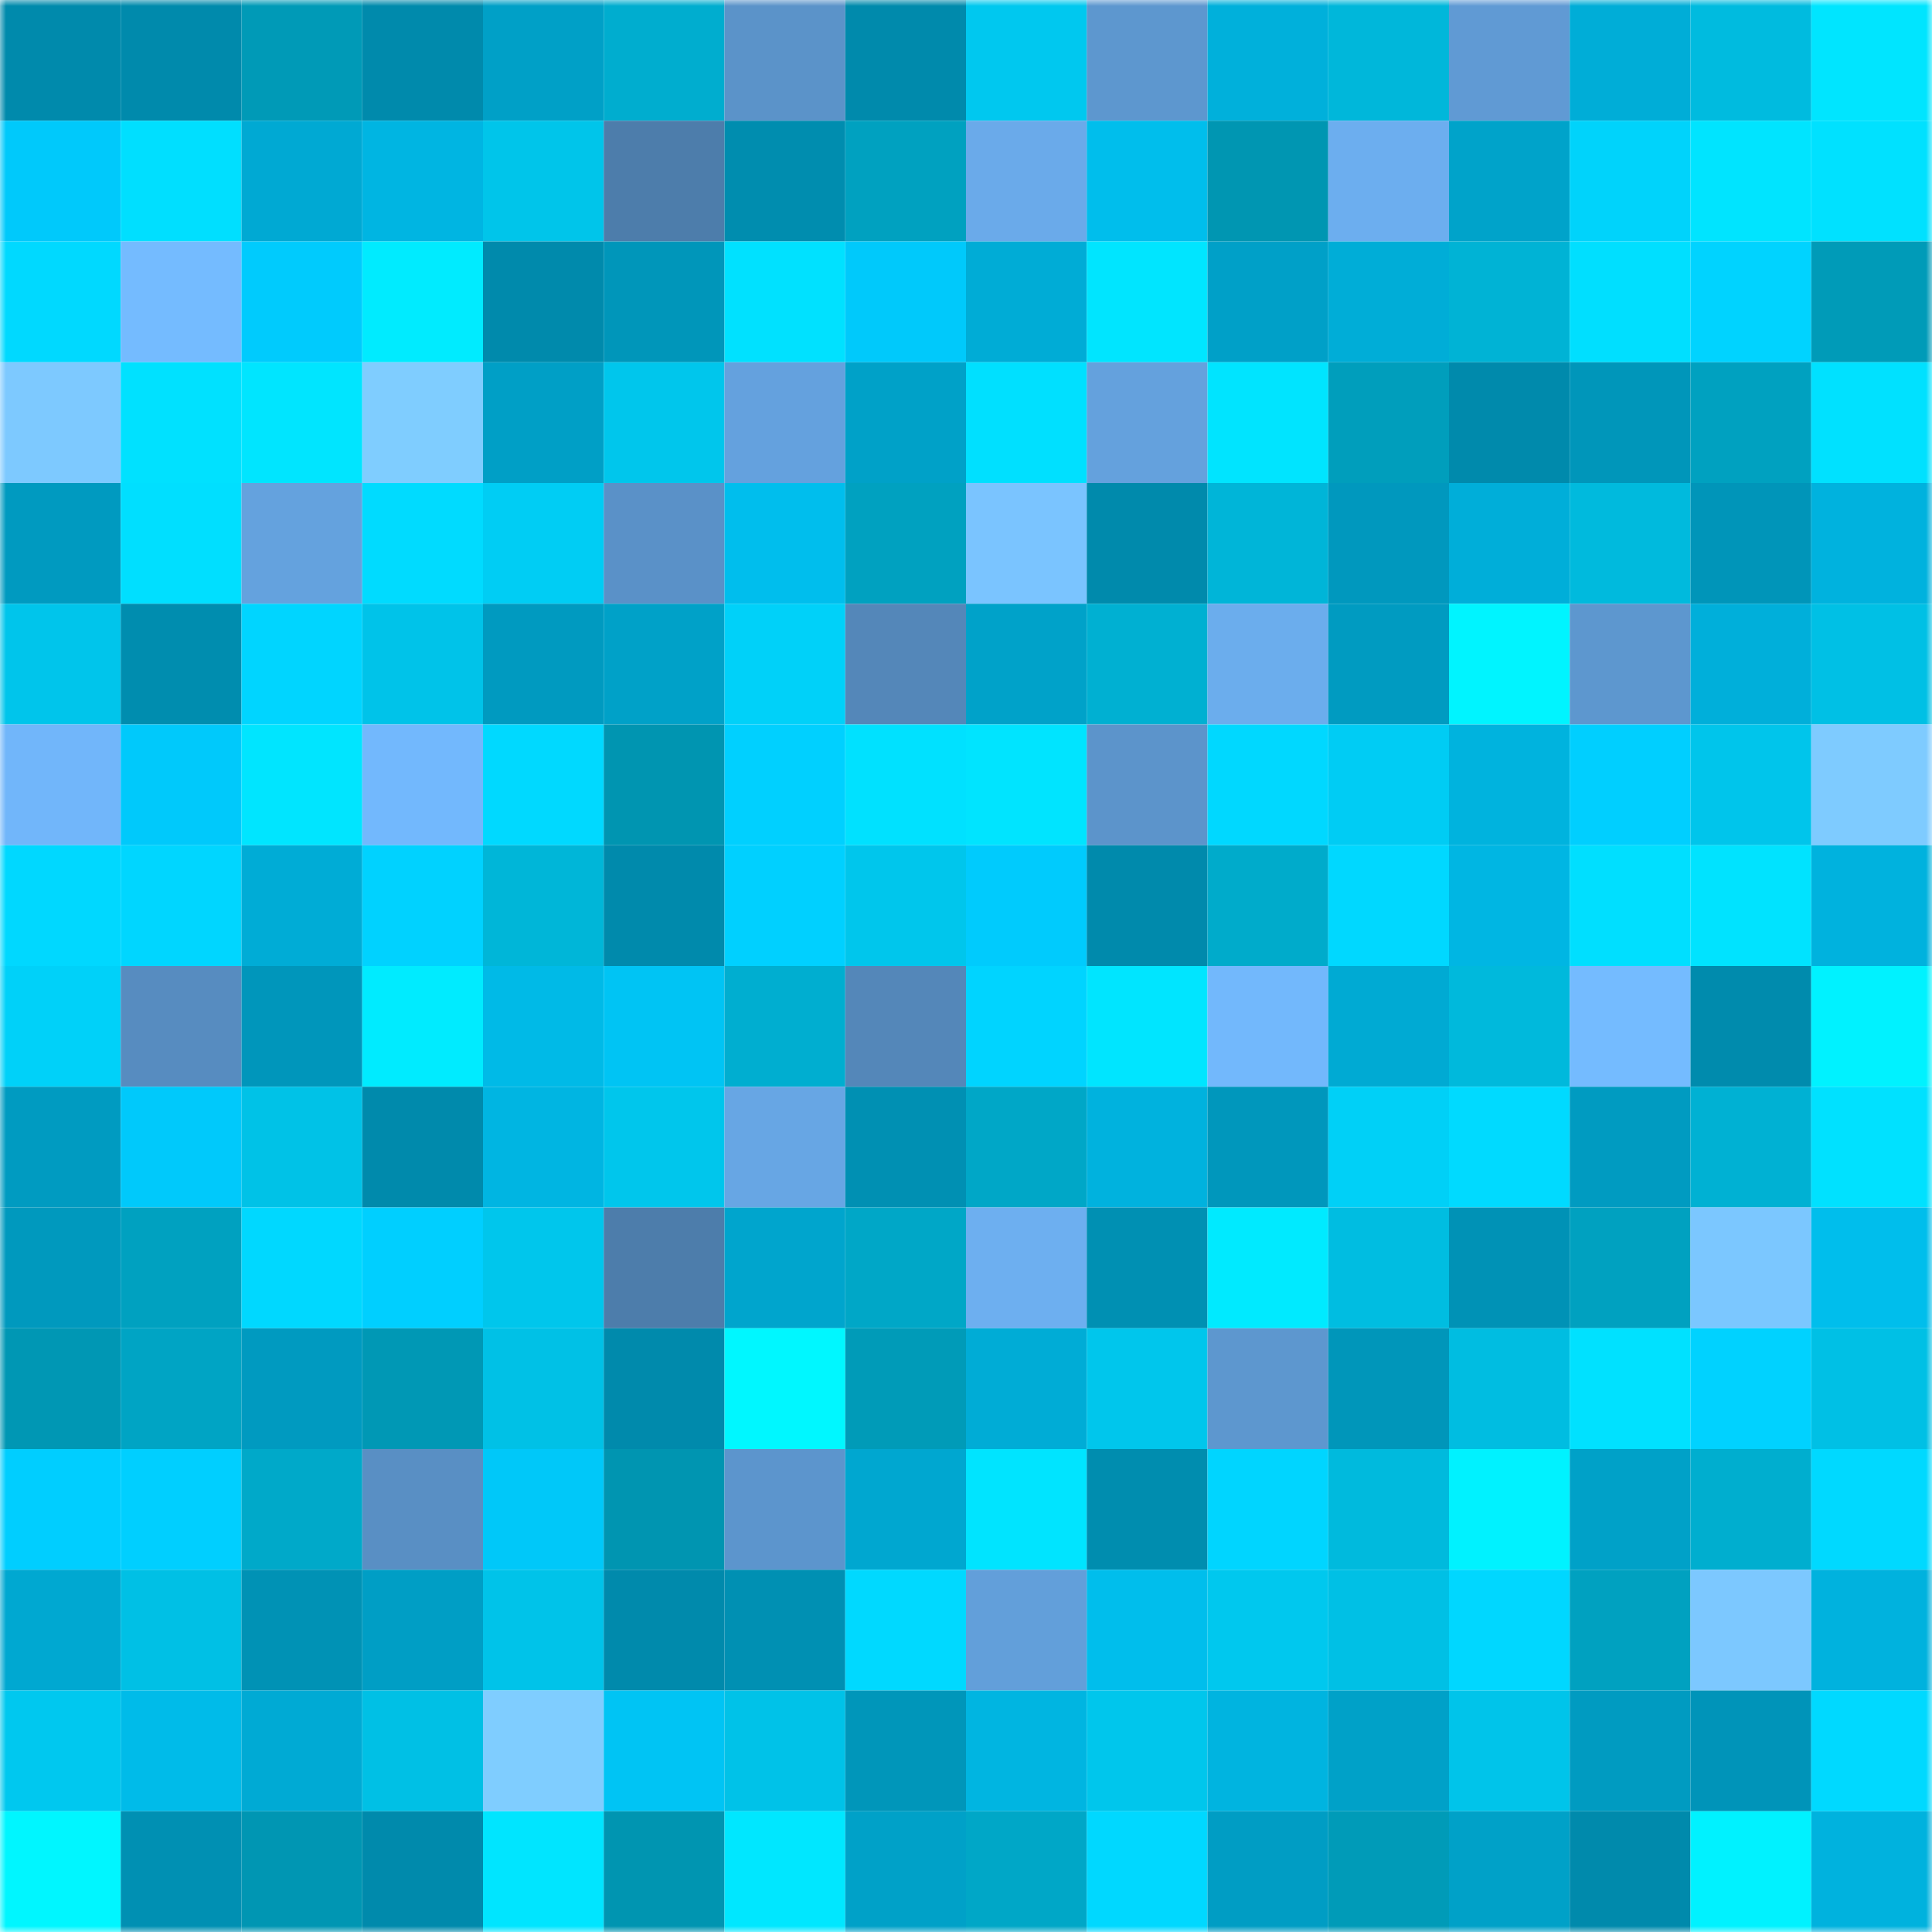 <svg viewBox="0 0 160 160" fill="none" role="img" xmlns="http://www.w3.org/2000/svg" width="240" height="240" name="ens%2Csheeets.eth"><mask id="1842777304" mask-type="alpha" maskUnits="userSpaceOnUse" x="0" y="0" width="160" height="160"><rect width="160" height="160" fill="#FFFFFF"></rect></mask><g mask="url(#1842777304)"><rect x="0" y="0" width="10" height="10" fill="#008aac"></rect><rect x="10" y="0" width="10" height="10" fill="#008aac"></rect><rect x="20" y="0" width="10" height="10" fill="#009ab7"></rect><rect x="30" y="0" width="10" height="10" fill="#008aac"></rect><rect x="40" y="0" width="10" height="10" fill="#00a0c7"></rect><rect x="50" y="0" width="10" height="10" fill="#00adcf"></rect><rect x="60" y="0" width="10" height="10" fill="#5b93c9"></rect><rect x="70" y="0" width="10" height="10" fill="#008aac"></rect><rect x="80" y="0" width="10" height="10" fill="#00c8ef"></rect><rect x="90" y="0" width="10" height="10" fill="#5d97cf"></rect><rect x="100" y="0" width="10" height="10" fill="#00b0db"></rect><rect x="110" y="0" width="10" height="10" fill="#00b7da"></rect><rect x="120" y="0" width="10" height="10" fill="#609ad4"></rect><rect x="130" y="0" width="10" height="10" fill="#00add7"></rect><rect x="140" y="0" width="10" height="10" fill="#00bbdf"></rect><rect x="150" y="0" width="10" height="10" fill="#00e5ff"></rect><rect x="0" y="10" width="10" height="10" fill="#00c9fb"></rect><rect x="10" y="10" width="10" height="10" fill="#00dfff"></rect><rect x="20" y="10" width="10" height="10" fill="#00a9d3"></rect><rect x="30" y="10" width="10" height="10" fill="#00b5e2"></rect><rect x="40" y="10" width="10" height="10" fill="#00c5ea"></rect><rect x="50" y="10" width="10" height="10" fill="#4d7dab"></rect><rect x="60" y="10" width="10" height="10" fill="#008daf"></rect><rect x="70" y="10" width="10" height="10" fill="#00a1c0"></rect><rect x="80" y="10" width="10" height="10" fill="#6aaaea"></rect><rect x="90" y="10" width="10" height="10" fill="#00beec"></rect><rect x="100" y="10" width="10" height="10" fill="#0096b2"></rect><rect x="110" y="10" width="10" height="10" fill="#6caeef"></rect><rect x="120" y="10" width="10" height="10" fill="#00a3ca"></rect><rect x="130" y="10" width="10" height="10" fill="#00d3fb"></rect><rect x="140" y="10" width="10" height="10" fill="#00e4ff"></rect><rect x="150" y="10" width="10" height="10" fill="#00e1ff"></rect><rect x="0" y="20" width="10" height="10" fill="#00d9ff"></rect><rect x="10" y="20" width="10" height="10" fill="#74bbff"></rect><rect x="20" y="20" width="10" height="10" fill="#00cbfd"></rect><rect x="30" y="20" width="10" height="10" fill="#00ebff"></rect><rect x="40" y="20" width="10" height="10" fill="#008aac"></rect><rect x="50" y="20" width="10" height="10" fill="#0096ba"></rect><rect x="60" y="20" width="10" height="10" fill="#00e1ff"></rect><rect x="70" y="20" width="10" height="10" fill="#00c9fb"></rect><rect x="80" y="20" width="10" height="10" fill="#00acd6"></rect><rect x="90" y="20" width="10" height="10" fill="#00e5ff"></rect><rect x="100" y="20" width="10" height="10" fill="#00a0c8"></rect><rect x="110" y="20" width="10" height="10" fill="#00add7"></rect><rect x="120" y="20" width="10" height="10" fill="#00b3d5"></rect><rect x="130" y="20" width="10" height="10" fill="#00dfff"></rect><rect x="140" y="20" width="10" height="10" fill="#00d3ff"></rect><rect x="150" y="20" width="10" height="10" fill="#009bb8"></rect><rect x="0" y="30" width="10" height="10" fill="#7dc9ff"></rect><rect x="10" y="30" width="10" height="10" fill="#00e1ff"></rect><rect x="20" y="30" width="10" height="10" fill="#00e5ff"></rect><rect x="30" y="30" width="10" height="10" fill="#7fcdff"></rect><rect x="40" y="30" width="10" height="10" fill="#009fc6"></rect><rect x="50" y="30" width="10" height="10" fill="#00c6ec"></rect><rect x="60" y="30" width="10" height="10" fill="#64a1de"></rect><rect x="70" y="30" width="10" height="10" fill="#00a1c8"></rect><rect x="80" y="30" width="10" height="10" fill="#00e0ff"></rect><rect x="90" y="30" width="10" height="10" fill="#64a1dd"></rect><rect x="100" y="30" width="10" height="10" fill="#00e4ff"></rect><rect x="110" y="30" width="10" height="10" fill="#009ebc"></rect><rect x="120" y="30" width="10" height="10" fill="#008aac"></rect><rect x="130" y="30" width="10" height="10" fill="#0096ba"></rect><rect x="140" y="30" width="10" height="10" fill="#00a1c0"></rect><rect x="150" y="30" width="10" height="10" fill="#00e1ff"></rect><rect x="0" y="40" width="10" height="10" fill="#009ac0"></rect><rect x="10" y="40" width="10" height="10" fill="#00dfff"></rect><rect x="20" y="40" width="10" height="10" fill="#64a2de"></rect><rect x="30" y="40" width="10" height="10" fill="#00dbff"></rect><rect x="40" y="40" width="10" height="10" fill="#00cdf4"></rect><rect x="50" y="40" width="10" height="10" fill="#5a91c8"></rect><rect x="60" y="40" width="10" height="10" fill="#00beed"></rect><rect x="70" y="40" width="10" height="10" fill="#00a1c0"></rect><rect x="80" y="40" width="10" height="10" fill="#7ac4ff"></rect><rect x="90" y="40" width="10" height="10" fill="#008aac"></rect><rect x="100" y="40" width="10" height="10" fill="#00b5d8"></rect><rect x="110" y="40" width="10" height="10" fill="#0098be"></rect><rect x="120" y="40" width="10" height="10" fill="#00aed9"></rect><rect x="130" y="40" width="10" height="10" fill="#00badd"></rect><rect x="140" y="40" width="10" height="10" fill="#0095b9"></rect><rect x="150" y="40" width="10" height="10" fill="#00b2de"></rect><rect x="0" y="50" width="10" height="10" fill="#00c5eb"></rect><rect x="10" y="50" width="10" height="10" fill="#008daf"></rect><rect x="20" y="50" width="10" height="10" fill="#00d5ff"></rect><rect x="30" y="50" width="10" height="10" fill="#00c3e9"></rect><rect x="40" y="50" width="10" height="10" fill="#009ac0"></rect><rect x="50" y="50" width="10" height="10" fill="#00a1c8"></rect><rect x="60" y="50" width="10" height="10" fill="#00d1f9"></rect><rect x="70" y="50" width="10" height="10" fill="#5487b9"></rect><rect x="80" y="50" width="10" height="10" fill="#00a2c9"></rect><rect x="90" y="50" width="10" height="10" fill="#00b0d2"></rect><rect x="100" y="50" width="10" height="10" fill="#6baded"></rect><rect x="110" y="50" width="10" height="10" fill="#009bc1"></rect><rect x="120" y="50" width="10" height="10" fill="#00f4ff"></rect><rect x="130" y="50" width="10" height="10" fill="#5d97cf"></rect><rect x="140" y="50" width="10" height="10" fill="#00afda"></rect><rect x="150" y="50" width="10" height="10" fill="#00c0e5"></rect><rect x="0" y="60" width="10" height="10" fill="#71b6fa"></rect><rect x="10" y="60" width="10" height="10" fill="#00c9fb"></rect><rect x="20" y="60" width="10" height="10" fill="#00e5ff"></rect><rect x="30" y="60" width="10" height="10" fill="#72b8fd"></rect><rect x="40" y="60" width="10" height="10" fill="#00d9ff"></rect><rect x="50" y="60" width="10" height="10" fill="#0095b1"></rect><rect x="60" y="60" width="10" height="10" fill="#00d0ff"></rect><rect x="70" y="60" width="10" height="10" fill="#00e1ff"></rect><rect x="80" y="60" width="10" height="10" fill="#00e4ff"></rect><rect x="90" y="60" width="10" height="10" fill="#5c94cb"></rect><rect x="100" y="60" width="10" height="10" fill="#00d8ff"></rect><rect x="110" y="60" width="10" height="10" fill="#00ccf4"></rect><rect x="120" y="60" width="10" height="10" fill="#00b3de"></rect><rect x="130" y="60" width="10" height="10" fill="#00cfff"></rect><rect x="140" y="60" width="10" height="10" fill="#00c5eb"></rect><rect x="150" y="60" width="10" height="10" fill="#7ecbff"></rect><rect x="0" y="70" width="10" height="10" fill="#00d8ff"></rect><rect x="10" y="70" width="10" height="10" fill="#00d6ff"></rect><rect x="20" y="70" width="10" height="10" fill="#00acd6"></rect><rect x="30" y="70" width="10" height="10" fill="#00d2ff"></rect><rect x="40" y="70" width="10" height="10" fill="#00b6d8"></rect><rect x="50" y="70" width="10" height="10" fill="#008aac"></rect><rect x="60" y="70" width="10" height="10" fill="#00d0ff"></rect><rect x="70" y="70" width="10" height="10" fill="#00c6ec"></rect><rect x="80" y="70" width="10" height="10" fill="#00cbfd"></rect><rect x="90" y="70" width="10" height="10" fill="#008aac"></rect><rect x="100" y="70" width="10" height="10" fill="#00abcb"></rect><rect x="110" y="70" width="10" height="10" fill="#00d8ff"></rect><rect x="120" y="70" width="10" height="10" fill="#00b6e3"></rect><rect x="130" y="70" width="10" height="10" fill="#00dfff"></rect><rect x="140" y="70" width="10" height="10" fill="#00e3ff"></rect><rect x="150" y="70" width="10" height="10" fill="#00b2de"></rect><rect x="0" y="80" width="10" height="10" fill="#00d1f9"></rect><rect x="10" y="80" width="10" height="10" fill="#578cc0"></rect><rect x="20" y="80" width="10" height="10" fill="#0096bb"></rect><rect x="30" y="80" width="10" height="10" fill="#00ebff"></rect><rect x="40" y="80" width="10" height="10" fill="#00bae7"></rect><rect x="50" y="80" width="10" height="10" fill="#00c4f4"></rect><rect x="60" y="80" width="10" height="10" fill="#00aed0"></rect><rect x="70" y="80" width="10" height="10" fill="#5487b9"></rect><rect x="80" y="80" width="10" height="10" fill="#00d4ff"></rect><rect x="90" y="80" width="10" height="10" fill="#00e5ff"></rect><rect x="100" y="80" width="10" height="10" fill="#72b8fc"></rect><rect x="110" y="80" width="10" height="10" fill="#00aad3"></rect><rect x="120" y="80" width="10" height="10" fill="#00b9dc"></rect><rect x="130" y="80" width="10" height="10" fill="#74bbff"></rect><rect x="140" y="80" width="10" height="10" fill="#008bad"></rect><rect x="150" y="80" width="10" height="10" fill="#00f2ff"></rect><rect x="0" y="90" width="10" height="10" fill="#009bc1"></rect><rect x="10" y="90" width="10" height="10" fill="#00c9fb"></rect><rect x="20" y="90" width="10" height="10" fill="#00c2e7"></rect><rect x="30" y="90" width="10" height="10" fill="#008aac"></rect><rect x="40" y="90" width="10" height="10" fill="#00b5e2"></rect><rect x="50" y="90" width="10" height="10" fill="#00c6ec"></rect><rect x="60" y="90" width="10" height="10" fill="#67a6e4"></rect><rect x="70" y="90" width="10" height="10" fill="#0090b3"></rect><rect x="80" y="90" width="10" height="10" fill="#00a7c7"></rect><rect x="90" y="90" width="10" height="10" fill="#00b2de"></rect><rect x="100" y="90" width="10" height="10" fill="#0097bc"></rect><rect x="110" y="90" width="10" height="10" fill="#00d0f7"></rect><rect x="120" y="90" width="10" height="10" fill="#00daff"></rect><rect x="130" y="90" width="10" height="10" fill="#009bc1"></rect><rect x="140" y="90" width="10" height="10" fill="#00b1d3"></rect><rect x="150" y="90" width="10" height="10" fill="#00e1ff"></rect><rect x="0" y="100" width="10" height="10" fill="#0099be"></rect><rect x="10" y="100" width="10" height="10" fill="#00a1c0"></rect><rect x="20" y="100" width="10" height="10" fill="#00d8ff"></rect><rect x="30" y="100" width="10" height="10" fill="#00cfff"></rect><rect x="40" y="100" width="10" height="10" fill="#00c6ec"></rect><rect x="50" y="100" width="10" height="10" fill="#4d7dab"></rect><rect x="60" y="100" width="10" height="10" fill="#00a5cd"></rect><rect x="70" y="100" width="10" height="10" fill="#00a7c7"></rect><rect x="80" y="100" width="10" height="10" fill="#6daff0"></rect><rect x="90" y="100" width="10" height="10" fill="#0090b3"></rect><rect x="100" y="100" width="10" height="10" fill="#00eaff"></rect><rect x="110" y="100" width="10" height="10" fill="#00bde1"></rect><rect x="120" y="100" width="10" height="10" fill="#0092b6"></rect><rect x="130" y="100" width="10" height="10" fill="#00a1c0"></rect><rect x="140" y="100" width="10" height="10" fill="#7bc7ff"></rect><rect x="150" y="100" width="10" height="10" fill="#00beec"></rect><rect x="0" y="110" width="10" height="10" fill="#0097b4"></rect><rect x="10" y="110" width="10" height="10" fill="#00a4c4"></rect><rect x="20" y="110" width="10" height="10" fill="#009ac0"></rect><rect x="30" y="110" width="10" height="10" fill="#0098b5"></rect><rect x="40" y="110" width="10" height="10" fill="#00c1e6"></rect><rect x="50" y="110" width="10" height="10" fill="#008aac"></rect><rect x="60" y="110" width="10" height="10" fill="#00f7ff"></rect><rect x="70" y="110" width="10" height="10" fill="#009bb8"></rect><rect x="80" y="110" width="10" height="10" fill="#00acd6"></rect><rect x="90" y="110" width="10" height="10" fill="#00c6ec"></rect><rect x="100" y="110" width="10" height="10" fill="#5d97cf"></rect><rect x="110" y="110" width="10" height="10" fill="#0096ba"></rect><rect x="120" y="110" width="10" height="10" fill="#00bde1"></rect><rect x="130" y="110" width="10" height="10" fill="#00e1ff"></rect><rect x="140" y="110" width="10" height="10" fill="#00d2ff"></rect><rect x="150" y="110" width="10" height="10" fill="#00c0e5"></rect><rect x="0" y="120" width="10" height="10" fill="#00ceff"></rect><rect x="10" y="120" width="10" height="10" fill="#00cfff"></rect><rect x="20" y="120" width="10" height="10" fill="#00a9c9"></rect><rect x="30" y="120" width="10" height="10" fill="#598fc4"></rect><rect x="40" y="120" width="10" height="10" fill="#00c8f9"></rect><rect x="50" y="120" width="10" height="10" fill="#0095b1"></rect><rect x="60" y="120" width="10" height="10" fill="#5c95cd"></rect><rect x="70" y="120" width="10" height="10" fill="#00a7d0"></rect><rect x="80" y="120" width="10" height="10" fill="#00e4ff"></rect><rect x="90" y="120" width="10" height="10" fill="#008daf"></rect><rect x="100" y="120" width="10" height="10" fill="#00d5ff"></rect><rect x="110" y="120" width="10" height="10" fill="#00badd"></rect><rect x="120" y="120" width="10" height="10" fill="#00f2ff"></rect><rect x="130" y="120" width="10" height="10" fill="#00a1c8"></rect><rect x="140" y="120" width="10" height="10" fill="#00aecf"></rect><rect x="150" y="120" width="10" height="10" fill="#00d9ff"></rect><rect x="0" y="130" width="10" height="10" fill="#00a8d1"></rect><rect x="10" y="130" width="10" height="10" fill="#00c0e5"></rect><rect x="20" y="130" width="10" height="10" fill="#0092b5"></rect><rect x="30" y="130" width="10" height="10" fill="#009ec5"></rect><rect x="40" y="130" width="10" height="10" fill="#00c3e9"></rect><rect x="50" y="130" width="10" height="10" fill="#008aac"></rect><rect x="60" y="130" width="10" height="10" fill="#0090b3"></rect><rect x="70" y="130" width="10" height="10" fill="#00d9ff"></rect><rect x="80" y="130" width="10" height="10" fill="#629fda"></rect><rect x="90" y="130" width="10" height="10" fill="#00beec"></rect><rect x="100" y="130" width="10" height="10" fill="#00c8ee"></rect><rect x="110" y="130" width="10" height="10" fill="#00c0e5"></rect><rect x="120" y="130" width="10" height="10" fill="#00d7ff"></rect><rect x="130" y="130" width="10" height="10" fill="#00a1c0"></rect><rect x="140" y="130" width="10" height="10" fill="#7cc8ff"></rect><rect x="150" y="130" width="10" height="10" fill="#00b2de"></rect><rect x="0" y="140" width="10" height="10" fill="#00c8ef"></rect><rect x="10" y="140" width="10" height="10" fill="#00bbe9"></rect><rect x="20" y="140" width="10" height="10" fill="#00aad4"></rect><rect x="30" y="140" width="10" height="10" fill="#00c0e5"></rect><rect x="40" y="140" width="10" height="10" fill="#7fcdff"></rect><rect x="50" y="140" width="10" height="10" fill="#00c4f4"></rect><rect x="60" y="140" width="10" height="10" fill="#00c2e8"></rect><rect x="70" y="140" width="10" height="10" fill="#0096ba"></rect><rect x="80" y="140" width="10" height="10" fill="#00b5e1"></rect><rect x="90" y="140" width="10" height="10" fill="#00c6ec"></rect><rect x="100" y="140" width="10" height="10" fill="#00b4e0"></rect><rect x="110" y="140" width="10" height="10" fill="#00a1c8"></rect><rect x="120" y="140" width="10" height="10" fill="#00c4ea"></rect><rect x="130" y="140" width="10" height="10" fill="#009bc1"></rect><rect x="140" y="140" width="10" height="10" fill="#0094b9"></rect><rect x="150" y="140" width="10" height="10" fill="#00d9ff"></rect><rect x="0" y="150" width="10" height="10" fill="#00f6ff"></rect><rect x="10" y="150" width="10" height="10" fill="#0090b3"></rect><rect x="20" y="150" width="10" height="10" fill="#0096b3"></rect><rect x="30" y="150" width="10" height="10" fill="#008aac"></rect><rect x="40" y="150" width="10" height="10" fill="#00e5ff"></rect><rect x="50" y="150" width="10" height="10" fill="#0095b1"></rect><rect x="60" y="150" width="10" height="10" fill="#00e7ff"></rect><rect x="70" y="150" width="10" height="10" fill="#00a1c8"></rect><rect x="80" y="150" width="10" height="10" fill="#00a7c7"></rect><rect x="90" y="150" width="10" height="10" fill="#00d8ff"></rect><rect x="100" y="150" width="10" height="10" fill="#009dc4"></rect><rect x="110" y="150" width="10" height="10" fill="#009bb8"></rect><rect x="120" y="150" width="10" height="10" fill="#00a1c8"></rect><rect x="130" y="150" width="10" height="10" fill="#008aac"></rect><rect x="140" y="150" width="10" height="10" fill="#00f2ff"></rect><rect x="150" y="150" width="10" height="10" fill="#00b2de"></rect></g></svg>